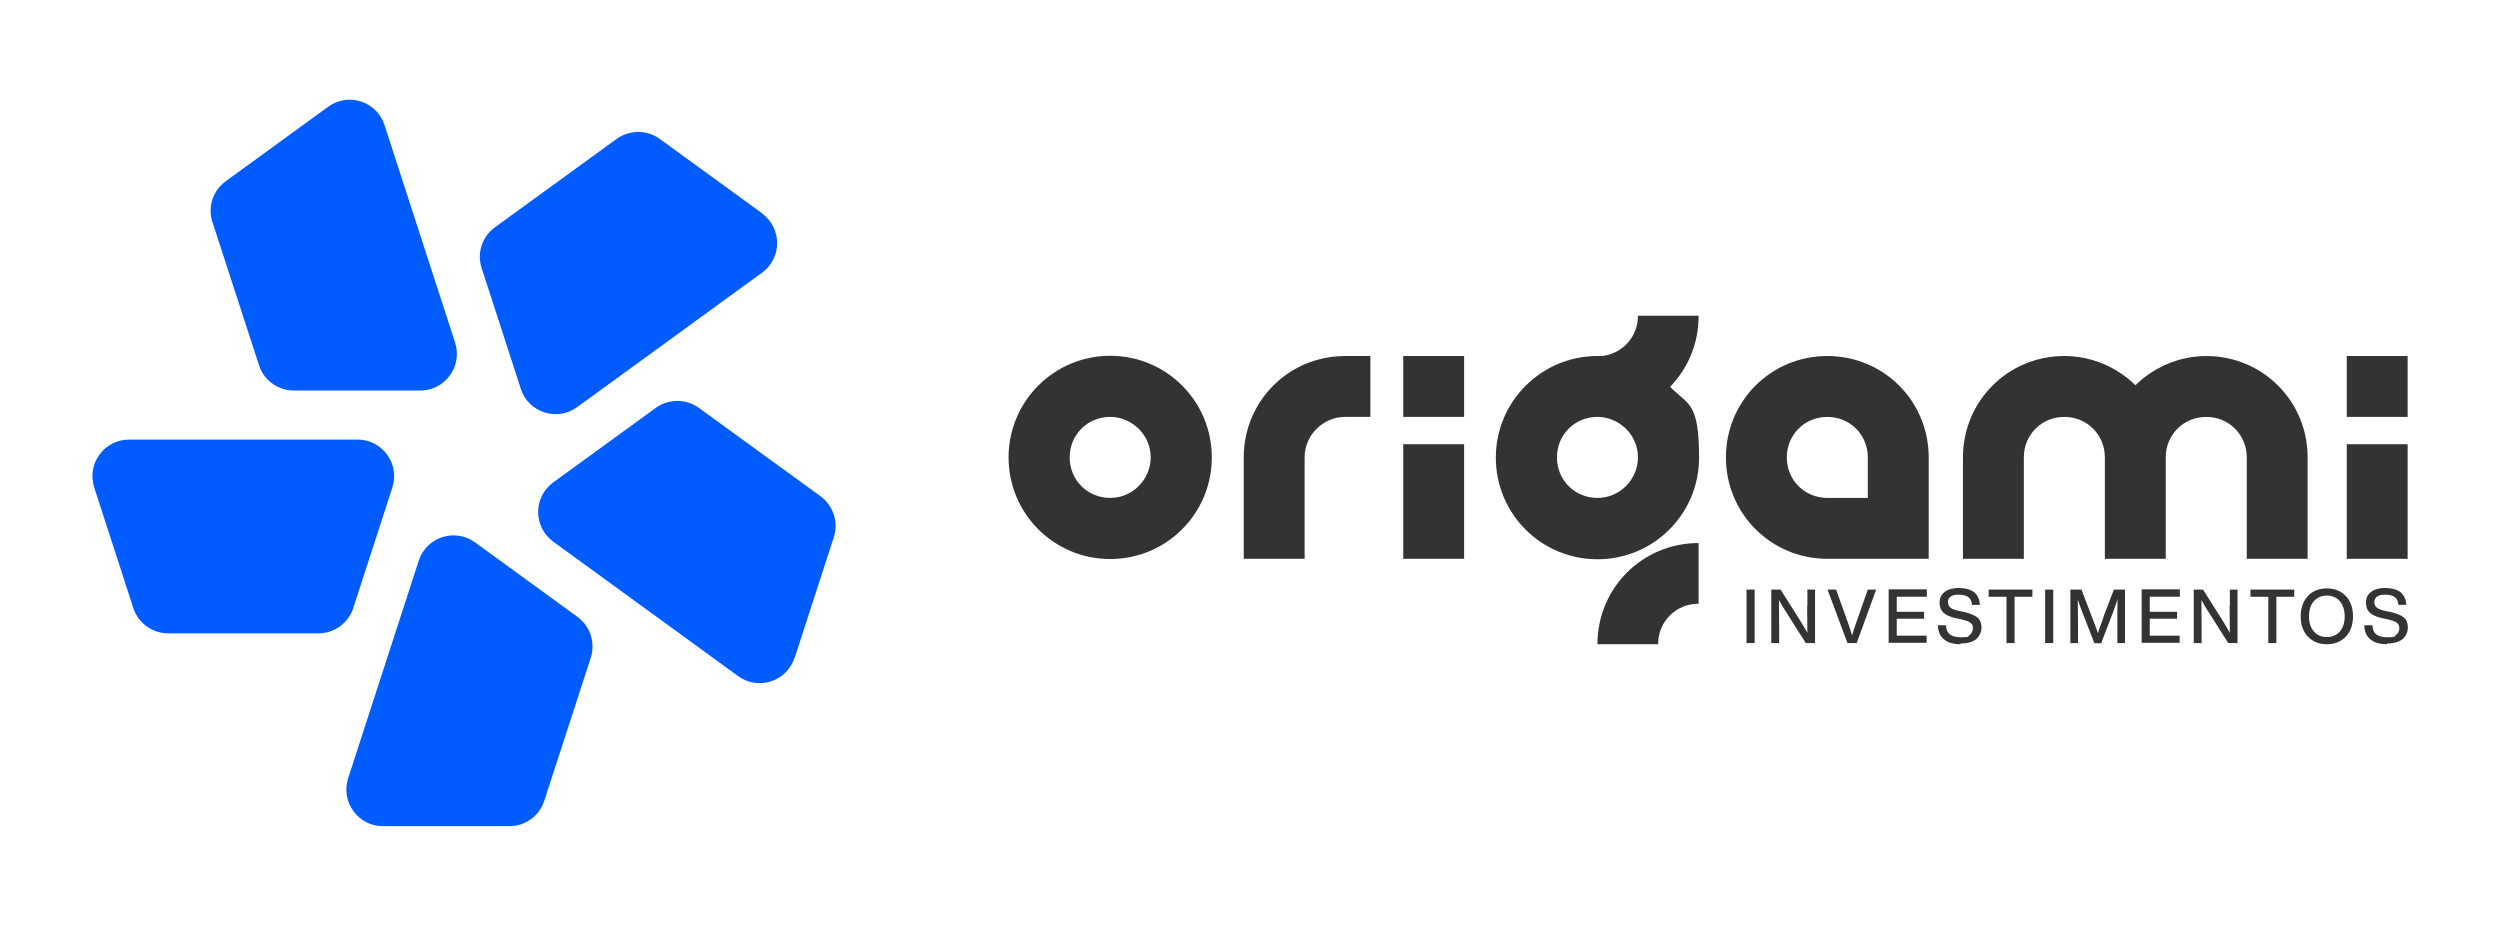 <svg xmlns="http://www.w3.org/2000/svg" id="Layer_1" viewBox="0 0 1080 400"><defs><style>      .st0 {        fill: #005cff;      }      .st1 {        fill: #333;      }    </style></defs><g><path class="st0" d="M165.4,356.9h54.7c6.8,0,12.9-4.4,15-10.9l20.1-61.8c2.1-6.5-.2-13.6-5.7-17.7l-44.3-32.2c-8.7-6.3-21-2.3-24.3,7.9l-30.5,94c-3.3,10.2,4.3,20.7,15,20.7Z"></path><path class="st0" d="M343.3,284.2l16.9-52.1c2.1-6.5-.2-13.6-5.7-17.7l-52.6-38.2c-5.5-4-13-4-18.6,0l-44.3,32.2c-8.7,6.3-8.7,19.2,0,25.6l79.9,58.1c8.7,6.3,21,2.3,24.3-7.9Z"></path><path class="st0" d="M329.3,92.2l-44.3-32.2c-5.5-4-13-4-18.6,0l-52.6,38.2c-5.5,4-7.9,11.1-5.7,17.7l16.9,52.1c3.3,10.2,15.6,14.2,24.3,7.9l79.9-58.1c8.7-6.3,8.7-19.2,0-25.6Z"></path><path class="st0" d="M141.8,46.1l-44.3,32.2c-5.5,4-7.9,11.1-5.7,17.7l20.1,61.8c2.1,6.5,8.2,10.9,15,10.9h54.7c10.7,0,18.3-10.5,15-20.7l-30.5-94c-3.3-10.2-15.6-14.2-24.3-7.9Z"></path><path class="st0" d="M40.7,210.6l16.9,52.1c2.1,6.5,8.2,10.9,15,10.9h65c6.8,0,12.9-4.4,15-10.9l16.9-52.1c3.3-10.2-4.3-20.7-15-20.7H55.7c-10.7,0-18.3,10.5-15,20.7Z"></path></g><g><rect class="st1" x="1013.8" y="191.9" width="26.3" height="49.5"></rect><rect class="st1" x="1013.8" y="153.8" width="26.3" height="26.3"></rect><path class="st1" d="M479.6,153.7c-24.2,0-43.9,19.6-43.9,43.9s19.6,43.9,43.9,43.9,43.9-19.6,43.9-43.9-19.6-43.9-43.9-43.9ZM479.6,215.1c-9.8,0-17.5-7.7-17.5-17.5s7.7-17.5,17.5-17.5h.7c9.3.5,16.8,8.1,16.8,17.5s-7.7,17.5-17.5,17.5Z"></path><path class="st1" d="M537.3,197.6v43.8h26.3v-44c0-9.3,7.9-17.3,17.5-17.3h10.9v-26.3h-10.9c-24.4,0-43.8,19.5-43.8,43.8Z"></path><path class="st1" d="M953.2,153.8c-11.9,0-22.8,4.9-30.7,12.6-7.9-7.7-18.8-12.6-30.7-12.6-24.4,0-43.8,19.5-43.8,43.8v43.8h26.3v-43.8c0-9.8,7.7-17.5,17.5-17.5s17.5,7.7,17.5,17.5v43.8h26.3v-43.8c0-9.8,7.7-17.5,17.5-17.5s17.5,7.7,17.5,17.5v43.8h26.3v-43.8c0-24.4-19.5-43.8-43.8-43.8Z"></path><path class="st1" d="M789.4,153.8c-24.4,0-43.8,19.5-43.8,43.8s19.5,43.8,43.8,43.8h43.8v-43.8c0-24.4-19.5-43.8-43.8-43.8ZM806.9,215.1h-17.5c-9.8,0-17.5-7.7-17.5-17.5s7.7-17.5,17.5-17.5,17.5,7.7,17.5,17.5v17.5Z"></path><rect class="st1" x="606.2" y="153.8" width="26.3" height="26.3"></rect><rect class="st1" x="606.2" y="191.9" width="26.3" height="49.5"></rect><path class="st1" d="M690.1,278.3h26.2c0-9.8,7.7-17.5,17.5-17.5v-26.2c-24.3,0-43.7,19.4-43.7,43.7Z"></path><path class="st1" d="M733.8,136.4h-26.2c0,9.1-6.7,16.4-15.5,17.4-.7,0-1.3,0-2,0-24.2,0-43.9,19.6-43.9,43.9s19.6,43.9,43.9,43.9,43.9-19.6,43.9-43.9-4.8-22.7-12.5-30.6c7.6-7.9,12.3-18.6,12.3-30.5ZM690.1,215.1c-9.8,0-17.5-7.7-17.5-17.5s7.7-17.5,17.5-17.5h0c.3,0,.7,0,1,0,9.1.7,16.5,8.1,16.5,17.5s-7.7,17.5-17.5,17.5Z"></path></g><g><path class="st1" d="M758,277.8h-3.5v-23.1h3.5v23.1Z"></path><path class="st1" d="M780.8,261.7v-7h3.3v23.1h-4l-7.1-11.2c-2.1-3.2-3.6-5.7-4.5-7.4,0,2.6.1,6.4.1,11.6v7h-3.4v-23.1h4l7.1,11.2c1.9,3,3.4,5.5,4.5,7.5,0-2.6-.1-6.5-.1-11.6Z"></path><path class="st1" d="M802.2,268.1l4.7-13.4h3.6l-8.4,23.1h-4l-8.6-23.1h3.7l4.8,13.4c.8,2.2,1.5,4.4,2.1,6.4.3-1.1,1-3.2,2.1-6.4Z"></path><path class="st1" d="M832.4,254.7v3.1h-13v6.5h11.8v3h-11.8v7.3h12.9v3.1h-16.4v-23.1h16.5Z"></path><path class="st1" d="M846.9,278.3c-3,0-5.4-.7-7.1-2.1-1.7-1.4-2.6-3.4-2.6-6.1h3.5c0,3.5,2.2,5.2,6.3,5.2s3-.3,3.9-1c.9-.7,1.4-1.6,1.4-2.9s-.4-1.8-1.1-2.4-2.1-1-4.1-1.5l-2-.4c-2.4-.5-4.2-1.3-5.4-2.3-1.2-1.1-1.8-2.6-1.8-4.5s.7-3.4,2.2-4.6c1.5-1.1,3.5-1.7,6-1.7s5.3.6,6.8,1.9c1.5,1.3,2.3,3.1,2.4,5.4h-3.4c-.1-1.5-.6-2.6-1.5-3.3-.9-.7-2.3-1.1-4.2-1.1s-2.7.3-3.5.8c-.8.6-1.2,1.4-1.2,2.4s.4,1.9,1.1,2.4c.7.6,2,1.1,4,1.5l2,.4c2.6.6,4.5,1.4,5.7,2.4,1.2,1.1,1.7,2.5,1.7,4.3s-.8,3.8-2.4,5.1c-1.6,1.2-3.8,1.8-6.6,1.8Z"></path><path class="st1" d="M859.1,254.7h18.9v3.1h-7.7v20h-3.5v-20h-7.7v-3.1Z"></path><path class="st1" d="M887,277.8h-3.5v-23.1h3.5v23.1Z"></path><path class="st1" d="M908.6,266.7l4.6-12h4.8v23.1h-3.3v-7.2c0-5.2,0-9.1.1-11.7-.5,1.4-1.1,3.2-1.9,5.4l-5.2,13.6h-2.9l-5.3-13.6c-.7-1.9-1.4-3.7-1.9-5.3,0,2.6.1,6.4.1,11.6v7.2h-3.3v-23.1h4.8l4.7,12.3c1,2.6,1.8,4.7,2.4,6.5.7-2.1,1.5-4.4,2.4-6.8Z"></path><path class="st1" d="M941.7,254.7v3.1h-13v6.5h11.8v3h-11.8v7.3h12.9v3.1h-16.4v-23.1h16.5Z"></path><path class="st1" d="M963.3,261.7v-7h3.3v23.1h-4l-7.1-11.2c-2.1-3.2-3.6-5.7-4.5-7.4,0,2.6.1,6.4.1,11.6v7h-3.4v-23.1h4l7.1,11.2c1.9,3,3.4,5.5,4.5,7.5,0-2.6-.1-6.5-.1-11.6Z"></path><path class="st1" d="M972.2,254.7h18.9v3.1h-7.7v20h-3.5v-20h-7.7v-3.1Z"></path><path class="st1" d="M1005.2,278.3c-3.4,0-6.1-1.1-8.2-3.3-2.1-2.2-3.1-5.1-3.1-8.7s1-6.5,3.1-8.8c2-2.2,4.8-3.3,8.2-3.3s6.1,1.1,8.2,3.3c2.1,2.2,3.1,5.2,3.1,8.8s-1,6.5-3.1,8.7c-2.1,2.2-4.8,3.3-8.2,3.3ZM1005.2,275.2c2.3,0,4.2-.8,5.6-2.4,1.4-1.6,2.1-3.8,2.1-6.5s-.7-5-2.1-6.6c-1.4-1.6-3.3-2.4-5.6-2.4s-4.2.8-5.6,2.4c-1.4,1.6-2.1,3.8-2.1,6.6s.7,4.9,2.1,6.5c1.4,1.6,3.2,2.4,5.6,2.4Z"></path><path class="st1" d="M1031.1,278.3c-3,0-5.4-.7-7.1-2.1-1.7-1.4-2.6-3.4-2.6-6.1h3.5c0,3.5,2.2,5.2,6.3,5.2s3-.3,3.9-1c.9-.7,1.4-1.6,1.4-2.9s-.4-1.8-1.1-2.4-2.1-1-4.1-1.5l-2-.4c-2.4-.5-4.2-1.3-5.4-2.3-1.2-1.1-1.8-2.6-1.8-4.5s.7-3.4,2.2-4.6c1.5-1.1,3.5-1.7,6-1.7s5.3.6,6.8,1.9c1.5,1.3,2.3,3.1,2.4,5.4h-3.4c-.1-1.5-.6-2.6-1.5-3.3-.9-.7-2.3-1.1-4.2-1.1s-2.7.3-3.5.8c-.8.6-1.2,1.4-1.2,2.4s.4,1.9,1.1,2.4c.7.6,2,1.1,4,1.5l2,.4c2.6.6,4.5,1.4,5.7,2.4,1.2,1.1,1.7,2.5,1.7,4.3s-.8,3.8-2.4,5.1c-1.6,1.2-3.8,1.8-6.6,1.8Z"></path></g></svg>